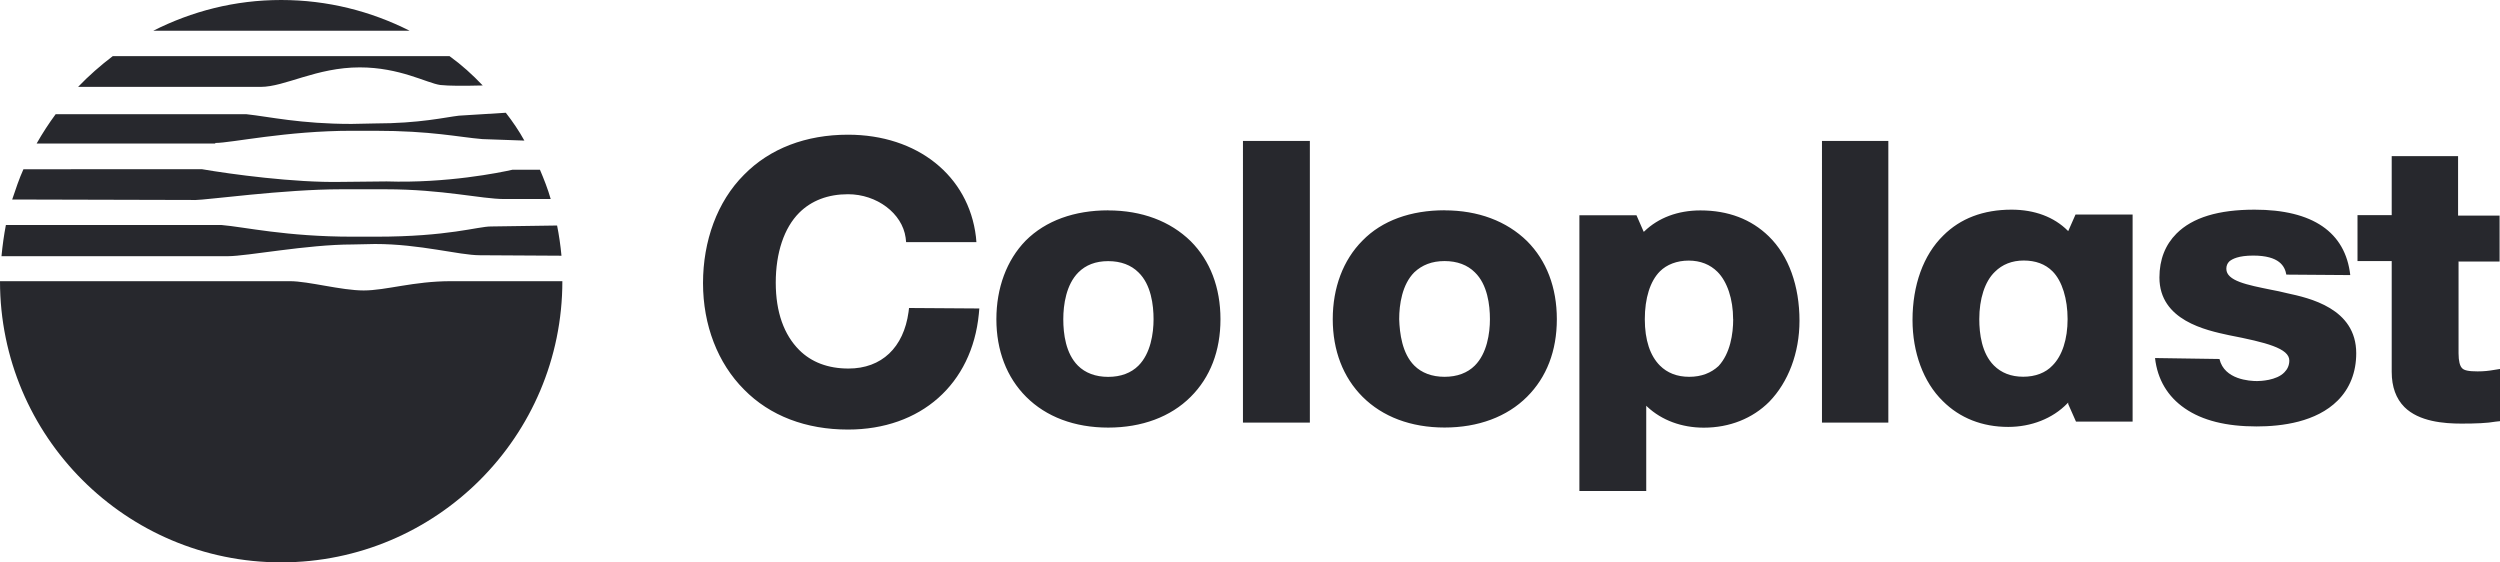 <?xml version="1.0" encoding="UTF-8"?>
<svg id="Layer_2" data-name="Layer 2" xmlns="http://www.w3.org/2000/svg" viewBox="0 0 369.16 83.04">
  <defs>
    <style>
      .cls-1 {
        fill: #27282d;
      }
    </style>
  </defs>
  <g id="Customers">
    <g id="Layer_157" data-name="Layer 157">
      <path class="cls-1" d="m144.61,45.56l-.07.79c-1.01,10.38-8.58,17.08-19.32,17.08-6.2,0-11.53-2.02-15.35-5.91-3.89-3.89-6.06-9.52-6.06-15.72s2.09-12.04,6.06-16c3.82-3.89,9.16-5.91,15.35-5.91,10.24,0,17.81,6.06,18.89,15.07l.07.79h-10.38l-.07-.65c-.5-3.6-4.25-6.42-8.51-6.42-2.96,0-5.41.94-7.21,2.74-2.23,2.23-3.46,5.91-3.46,10.31s1.23,7.71,3.46,9.95c1.8,1.8,4.25,2.74,7.28,2.74,4.9,0,8.15-3.1,8.87-8.36l.07-.58,10.38.07Zm14.56,8.43c1.08,1.08,2.6,1.66,4.47,1.66s3.39-.58,4.47-1.66c1.8-1.8,2.23-4.76,2.23-6.85s-.36-5.12-2.23-6.92c-1.08-1.08-2.6-1.66-4.47-1.66s-3.32.58-4.4,1.66c-1.8,1.8-2.23,4.76-2.23,6.92s.36,5.05,2.16,6.85m4.47-22.92c4.97,0,9.16,1.59,12.18,4.54,2.88,2.88,4.4,6.85,4.4,11.53s-1.51,8.58-4.4,11.46c-2.96,2.96-7.21,4.54-12.18,4.54s-9.16-1.59-12.11-4.54c-2.88-2.88-4.4-6.85-4.4-11.46s1.51-8.72,4.33-11.61c2.96-2.96,7.21-4.47,12.18-4.47m45.2,22.92c1.08,1.08,2.6,1.66,4.47,1.66s3.39-.58,4.47-1.66c1.8-1.8,2.23-4.76,2.23-6.85s-.36-5.12-2.23-6.92c-1.08-1.08-2.6-1.66-4.47-1.66s-3.32.58-4.47,1.66c-1.8,1.8-2.23,4.76-2.23,6.92.07,2.09.43,5.05,2.23,6.85m4.47-22.92c4.97,0,9.16,1.59,12.18,4.54,2.88,2.88,4.4,6.85,4.4,11.53s-1.51,8.58-4.4,11.46c-2.96,2.96-7.21,4.54-12.18,4.54s-9.16-1.59-12.11-4.54c-2.88-2.88-4.4-6.85-4.4-11.46s1.51-8.72,4.4-11.61c2.88-2.96,7.14-4.47,12.11-4.47m-29.77-10.24h9.88v41.59h-9.88V20.83Zm85.5,0h9.8v41.59h-9.8V20.83Zm93.93,17.81h6.13v-6.78h-6.13v-8.79h-9.8v8.72h-5.05v6.78h5.05v16.36c0,2.23.65,3.96,1.87,5.19,2.16,2.16,5.84,2.45,8.43,2.45,2.16,0,3.82-.07,5.05-.29l.65-.07v-7.71l-.87.14c-.79.14-1.51.22-2.45.22-1.3,0-2.02-.14-2.31-.5-.29-.29-.5-1.01-.5-2.16v-13.55h-.07Zm-107.05,8.51c0-2.96-.87-5.55-2.31-6.99-1.08-1.08-2.52-1.66-4.25-1.66s-3.24.58-4.25,1.59c-1.44,1.44-2.23,3.96-2.23,7.06s.79,5.41,2.23,6.85c1.08,1.08,2.52,1.66,4.33,1.66s3.24-.58,4.33-1.59c1.73-1.87,2.16-4.76,2.16-6.92m-12.83,25.37h-9.88V31.79h8.43l1.01,2.31.07.14.07-.07c2.09-2.02,4.97-3.1,8.29-3.1,4.11,0,7.5,1.3,10.09,3.82,2.96,2.88,4.54,7.35,4.54,12.47,0,4.76-1.66,9.08-4.47,11.97-2.45,2.45-5.84,3.82-9.66,3.82-3.24,0-6.2-1.08-8.36-3.1l-.14-.14v12.62h0Zm55.65-16.87c1.8,0,3.32-.58,4.33-1.66,1.44-1.44,2.23-3.89,2.23-6.85s-.79-5.62-2.23-7.06c-1.08-1.08-2.52-1.59-4.25-1.59s-3.17.58-4.25,1.66c-1.51,1.44-2.31,4.04-2.31,6.99,0,2.16.36,5.05,2.16,6.85,1.08,1.08,2.52,1.66,4.33,1.66m16.15,6.63h-8.36l-1.15-2.6v-.22l-.14.14c-2.16,2.23-5.33,3.46-8.72,3.46-3.82,0-7.14-1.3-9.66-3.82-2.88-2.81-4.47-7.21-4.47-11.97,0-5.12,1.59-9.59,4.54-12.47,2.52-2.52,5.91-3.82,10.09-3.82,3.39,0,6.27,1.08,8.29,3.1l.07.07,1.08-2.45h8.43v30.57h0Zm12.83-9.23c.72,3.03,4.47,3.24,5.55,3.24.43,0,2.88-.07,4.04-1.3.43-.43.72-1.01.72-1.73,0-1.8-3.39-2.67-8.94-3.75-3.32-.72-10.24-2.16-10.24-8.51,0-2.67.87-4.83,2.52-6.49,2.38-2.38,6.2-3.53,11.53-3.53,8.58,0,13.41,3.32,14.13,9.66l-9.44-.07c-.22-1.23-1.01-2.81-4.9-2.81-2.16,0-3.1.5-3.53.87-.29.29-.43.65-.43,1.08,0,1.8,3.1,2.38,6.63,3.1.72.14,1.51.29,2.31.5,3.32.72,10.24,2.23,10.24,8.87,0,2.81-.94,5.19-2.74,6.99-3.17,3.17-8.22,3.82-11.97,3.82-4.47,0-8-.87-10.6-2.67-2.52-1.73-4.04-4.25-4.4-7.43l9.52.14h0ZM38.49,12.83c3.6,0,8.22-2.88,14.63-2.88,5.91,0,9.88,2.31,11.89,2.6,1.3.14,3.39.14,6.27.07-1.51-1.59-3.1-3.03-4.9-4.33H16.65c-1.8,1.37-3.53,2.88-5.12,4.54h26.96Zm43.76,20.47l-9.73.14c-2.02,0-6.27,1.51-17.01,1.51h-3.46c-9.8,0-15.93-1.44-19.39-1.73H.87c-.29,1.51-.5,3.03-.65,4.61h33.45c2.81,0,11.68-1.73,18.38-1.73l3.32-.07c6.7,0,12.4,1.66,15.5,1.66l12.04.07c-.14-1.51-.36-3.03-.65-4.47m-53.49-3.75c1.66,0,13.19-1.59,21.55-1.59h6.63c8.43,0,14.13,1.44,17.52,1.44h6.85c-.43-1.51-1.01-2.96-1.59-4.33h-4.04c-1.87.43-9.73,2.02-18.6,1.73l-6.7.07c-6.92.14-16.36-1.15-20.54-1.87H3.46c-.65,1.44-1.15,2.96-1.66,4.47l26.96.07Zm3.03-8.43c2.38,0,10.45-1.8,20.18-1.8h3.32c8.43,0,12.4.94,15.93,1.23l6.2.22c-.79-1.44-1.73-2.81-2.74-4.11l-6.92.43c-1.95.22-5.77,1.15-12.47,1.15l-3.39.07c-7.57,0-12.18-1.08-15.57-1.44H8.22c-1.01,1.37-1.95,2.81-2.81,4.33h26.38v-.07ZM22.64,4.54h37.85C54.79,1.66,48.37,0,41.52,0s-13.19,1.66-18.89,4.54m43.97,36.98c-5.55,0-9.59,1.37-12.9,1.37s-8.15-1.37-10.89-1.37H0c0,22.92,18.6,41.52,41.52,41.52s41.52-18.6,41.52-41.52h-16.44Z"/>
    </g>
  </g>
</svg>